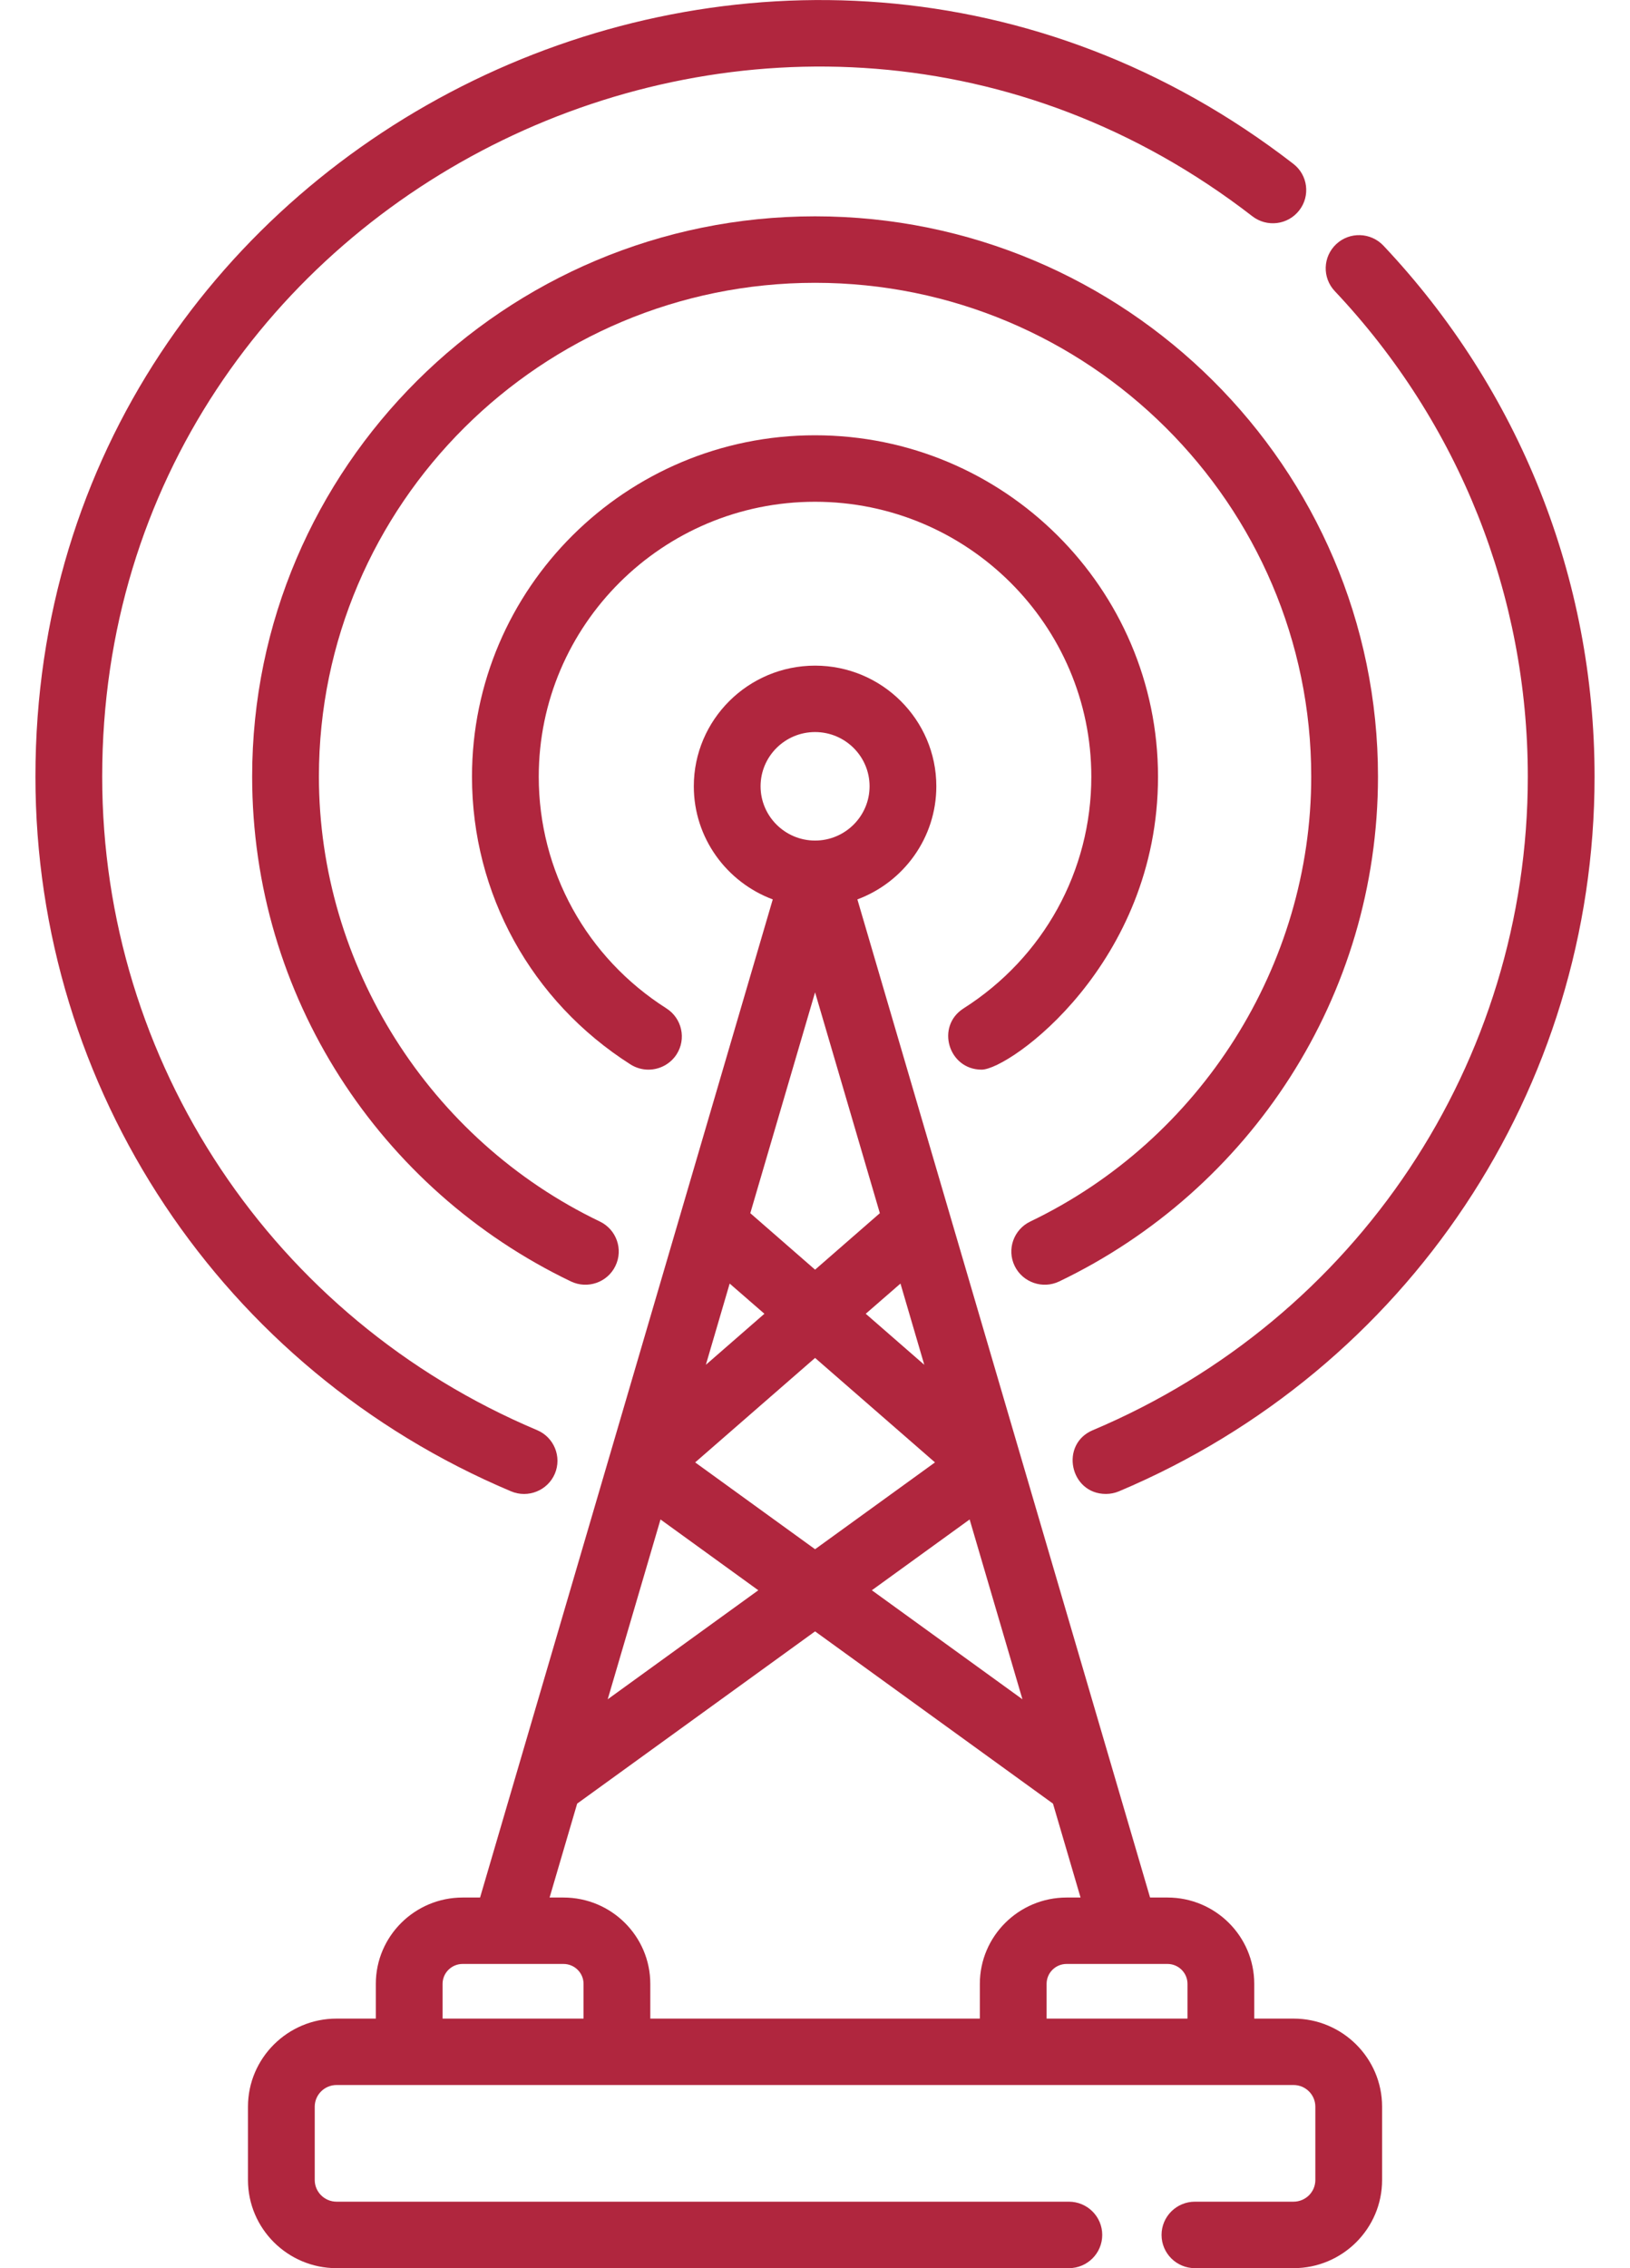 <svg width="23" height="32" viewBox="0 0 23 32" fill="none" xmlns="http://www.w3.org/2000/svg">
<path d="M18.25 2.312C11.052 -3.258 0.5 1.871 0.5 10.957C0.5 15.363 3.134 19.321 7.211 21.04C7.45 21.141 7.727 21.03 7.829 20.792C7.93 20.553 7.818 20.278 7.579 20.177C3.851 18.605 1.442 14.986 1.442 10.957C1.442 2.643 11.096 -2.037 17.671 3.051C17.877 3.21 18.172 3.174 18.332 2.969C18.492 2.765 18.455 2.47 18.25 2.312Z" fill="#B0263E"/>
<path d="M19.52 3.465C19.342 3.277 19.044 3.267 18.855 3.444C18.665 3.622 18.656 3.918 18.834 4.107C20.591 5.969 21.558 8.401 21.558 10.957C21.558 14.985 19.149 18.604 15.421 20.177C14.95 20.375 15.096 21.077 15.605 21.077C15.666 21.077 15.729 21.065 15.789 21.04C19.866 19.32 22.5 15.362 22.5 10.957C22.5 8.162 21.442 5.502 19.52 3.465Z" fill="#B0263E"/>
<path d="M11.501 3.052C7.121 3.052 3.558 6.598 3.558 10.956C3.558 14.052 5.357 16.784 8.056 18.079C8.291 18.191 8.572 18.093 8.684 17.86C8.797 17.627 8.699 17.347 8.465 17.234C6.056 16.079 4.5 13.614 4.5 10.956C4.5 7.115 7.641 3.99 11.501 3.99C15.361 3.99 18.502 7.115 18.502 10.956C18.502 13.615 16.945 16.079 14.537 17.234C14.303 17.347 14.204 17.627 14.317 17.86C14.43 18.093 14.712 18.191 14.946 18.079C17.639 16.787 19.444 14.058 19.444 10.956C19.444 6.598 15.88 3.052 11.501 3.052Z" fill="#B0263E"/>
<path d="M11.5 6.141C8.831 6.141 6.66 8.302 6.66 10.958C6.66 12.608 7.496 14.126 8.896 15.017C8.975 15.067 9.063 15.091 9.149 15.091C9.305 15.091 9.457 15.014 9.547 14.875C9.687 14.657 9.623 14.367 9.404 14.227C8.275 13.509 7.602 12.287 7.602 10.958C7.602 8.819 9.35 7.079 11.5 7.079C13.65 7.079 15.399 8.819 15.399 10.958C15.399 12.287 14.725 13.509 13.596 14.227C13.2 14.48 13.383 15.091 13.851 15.091C14.248 15.091 16.34 13.596 16.34 10.958C16.34 8.302 14.169 6.141 11.5 6.141Z" fill="#B0263E"/>
<path d="M18.252 28.479H17.698V27.989C17.698 27.317 17.149 26.771 16.474 26.771H16.228C16.037 26.12 12.3 13.379 12.098 12.689C12.748 12.447 13.212 11.823 13.212 11.093C13.212 10.155 12.444 9.391 11.501 9.391C10.557 9.391 9.79 10.155 9.79 11.093C9.79 11.823 10.254 12.447 10.904 12.689L6.774 26.771H6.528C5.853 26.771 5.303 27.317 5.303 27.989V28.479H4.749C4.06 28.479 3.499 29.037 3.499 29.722V30.756C3.499 31.442 4.06 32 4.749 32H15.082C15.342 32 15.553 31.79 15.553 31.531C15.553 31.272 15.342 31.062 15.082 31.062H4.749C4.58 31.062 4.441 30.925 4.441 30.756V29.722C4.441 29.553 4.58 29.416 4.749 29.416C5.134 29.416 18.178 29.416 18.252 29.416C18.422 29.416 18.56 29.553 18.56 29.722V30.756C18.56 30.925 18.422 31.062 18.252 31.062H16.861C16.601 31.062 16.39 31.272 16.39 31.531C16.39 31.79 16.601 32 16.861 32H18.252C18.942 32 19.502 31.442 19.502 30.756V29.722C19.502 29.037 18.942 28.479 18.252 28.479ZM14.427 23.974L12.302 22.436L13.682 21.437L14.427 23.974ZM13.042 19.255L12.216 18.535L12.706 18.109L13.042 19.255ZM10.732 11.093C10.732 10.671 11.077 10.328 11.501 10.328C11.925 10.328 12.27 10.671 12.27 11.093C12.27 11.515 11.925 11.859 11.501 11.859C11.077 11.859 10.732 11.515 10.732 11.093ZM11.501 14L12.415 17.116L11.501 17.913L10.587 17.116L11.501 14ZM10.296 18.109L10.786 18.535L9.96 19.255L10.296 18.109ZM11.501 19.158L13.193 20.632L11.501 21.857L9.809 20.632L11.501 19.158ZM9.32 21.437L10.7 22.436L8.575 23.974L9.32 21.437ZM8.234 28.479H6.245V27.989C6.245 27.834 6.372 27.708 6.528 27.708H7.951C8.107 27.708 8.234 27.834 8.234 27.989V28.479ZM13.826 27.989V28.479H9.176V27.989C9.176 27.317 8.627 26.771 7.951 26.771H7.755L8.144 25.446L11.501 23.016L14.858 25.446L15.247 26.771H15.05C14.375 26.771 13.826 27.317 13.826 27.989ZM16.756 28.479H14.768V27.989C14.768 27.834 14.894 27.708 15.05 27.708H16.474C16.629 27.708 16.756 27.834 16.756 27.989V28.479Z" fill="#B0263E"/>
</svg>
